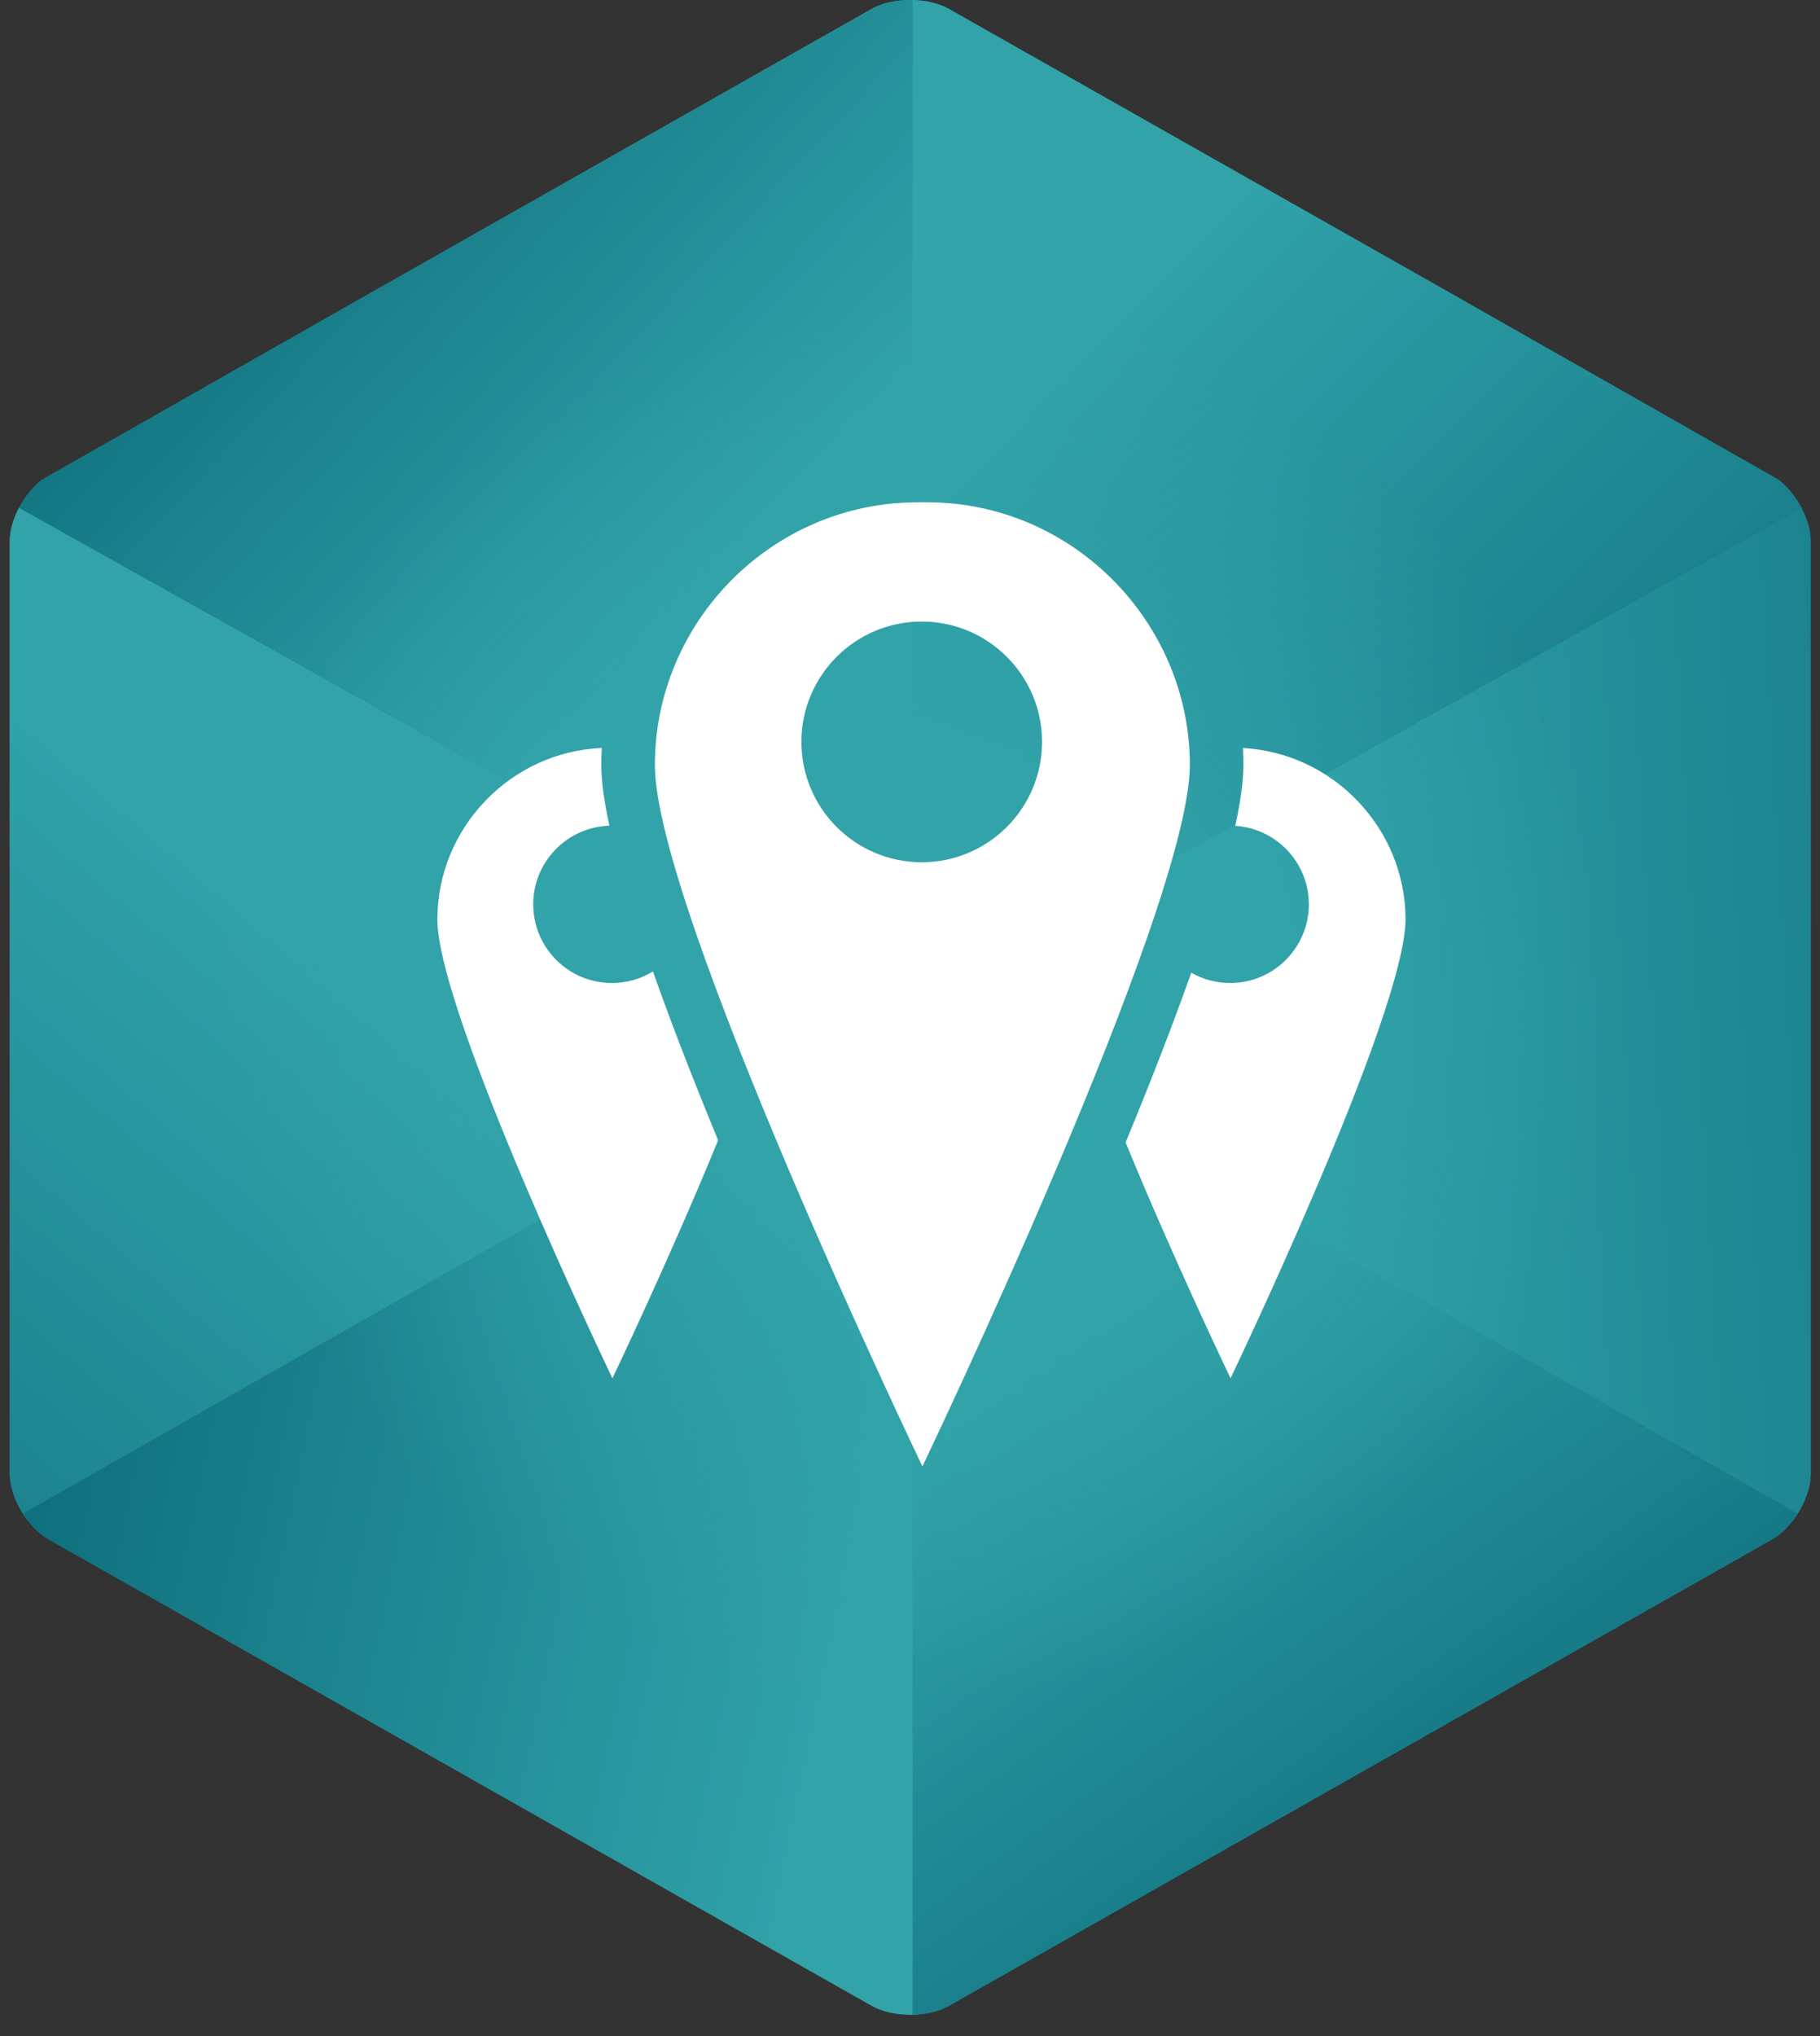<?xml version="1.0" encoding="utf-8"?>
<!-- Generator: Adobe Illustrator 16.0.0, SVG Export Plug-In . SVG Version: 6.00 Build 0)  -->
<!DOCTYPE svg PUBLIC "-//W3C//DTD SVG 1.1//EN" "http://www.w3.org/Graphics/SVG/1.1/DTD/svg11.dtd">
<svg version="1.1" id="Layer_1" xmlns="http://www.w3.org/2000/svg" xmlns:xlink="http://www.w3.org/1999/xlink" x="0px" y="0px"
	 width="121.57px" height="135.968px" viewBox="0 0 121.57 135.968" enable-background="new 0 0 121.57 135.968"
	 xml:space="preserve">
<rect x="0" y="0" width="121.57" height="135.968" fill="#333333" stroke="none"/>
<g opacity="0.8">
	<g>
		<defs>
			<path id="SVGID_1_" d="M60.802,0c-0.985,0-1.903,0.215-2.586,0.601L3.239,31.739c-1.402,0.796-2.586,2.808-2.586,4.396v62.278
				c0,1.589,1.184,3.601,2.586,4.393l54.977,31.142c0.684,0.388,1.601,0.599,2.586,0.599c0.985,0,1.904-0.211,2.586-0.599
				l54.977-31.142c1.402-0.792,2.586-2.804,2.586-4.393V36.135c0-1.588-1.184-3.6-2.586-4.396L63.389,0.601
				C62.706,0.215,61.787,0,60.802,0z"/>
		</defs>
		<clipPath id="SVGID_2_">
			<use xlink:href="#SVGID_1_"  overflow="visible"/>
		</clipPath>
		<g clip-path="url(#SVGID_2_)">
			<g>
				<defs>
					<polygon id="SVGID_3_" points="60.384,67.259 120.957,102.298 120.957,33.409 					"/>
				</defs>
				<linearGradient id="SVGID_4_" gradientUnits="userSpaceOnUse" x1="90.671" y1="41.022" x2="90.671" y2="79.456">
					<stop  offset="0" style="stop-color:#057D8F"/>
					<stop  offset="1" style="stop-color:#31BFC7"/>
				</linearGradient>
				<use xlink:href="#SVGID_3_"  overflow="visible" fill="url(#SVGID_4_)"/>
				<clipPath id="SVGID_5_">
					<use xlink:href="#SVGID_3_"  overflow="visible"/>
				</clipPath>
				<linearGradient id="SVGID_6_" gradientUnits="userSpaceOnUse" x1="150.13" y1="64.529" x2="83.395" y2="68.26">
					<stop  offset="0" style="stop-color:#057D8F"/>
					<stop  offset="1" style="stop-color:#31BFC7"/>
				</linearGradient>
				<rect x="60.384" y="33.409" clip-path="url(#SVGID_5_)" fill="url(#SVGID_6_)" width="60.573" height="68.889"/>
			</g>
			<g>
				<defs>
					<polygon id="SVGID_7_" points="60.646,67.259 121.22,33.409 60.646,-1.033 					"/>
				</defs>
				<linearGradient id="SVGID_8_" gradientUnits="userSpaceOnUse" x1="93.416" y1="52.816" x2="66.322" y2="25.722">
					<stop  offset="0" style="stop-color:#057D8F"/>
					<stop  offset="1" style="stop-color:#31BFC7"/>
				</linearGradient>
				<use xlink:href="#SVGID_7_"  overflow="visible" fill="url(#SVGID_8_)"/>
				<clipPath id="SVGID_9_">
					<use xlink:href="#SVGID_7_"  overflow="visible"/>
				</clipPath>
				<linearGradient id="SVGID_10_" gradientUnits="userSpaceOnUse" x1="121.613" y1="63.792" x2="76.269" y2="18.447">
					<stop  offset="0" style="stop-color:#057D8F"/>
					<stop  offset="1" style="stop-color:#31BFC7"/>
				</linearGradient>
				<polygon clip-path="url(#SVGID_9_)" fill="url(#SVGID_10_)" points="35.92,56.662 70.046,-22.965 145.947,9.563 111.821,89.191 
									"/>
			</g>
			<g>
				<defs>
					<polygon id="SVGID_11_" points="60.646,135.579 121.22,101.731 60.646,67.287 					"/>
				</defs>
				<linearGradient id="SVGID_12_" gradientUnits="userSpaceOnUse" x1="98.638" y1="129.331" x2="69.621" y2="89.123">
					<stop  offset="0" style="stop-color:#057D8F"/>
					<stop  offset="1" style="stop-color:#31BFC7"/>
				</linearGradient>
				<use xlink:href="#SVGID_11_"  overflow="visible" fill="url(#SVGID_12_)"/>
				<clipPath id="SVGID_13_">
					<use xlink:href="#SVGID_11_"  overflow="visible"/>
				</clipPath>
				<linearGradient id="SVGID_14_" gradientUnits="userSpaceOnUse" x1="106.809" y1="123.433" x2="77.793" y2="83.226">
					<stop  offset="0" style="stop-color:#057D8F"/>
					<stop  offset="1" style="stop-color:#31BFC7"/>
				</linearGradient>
				<rect x="60.646" y="67.287" clip-path="url(#SVGID_13_)" fill="url(#SVGID_14_)" width="60.573" height="68.292"/>
			</g>
			<g>
				<defs>
					<polygon id="SVGID_15_" points="0.647,102.298 61.221,67.259 0.647,33.409 					"/>
				</defs>
				<linearGradient id="SVGID_16_" gradientUnits="userSpaceOnUse" x1="-25.386" y1="115.87" x2="20.21" y2="62.813">
					<stop  offset="0" style="stop-color:#057D8F"/>
					<stop  offset="1" style="stop-color:#31BFC7"/>
				</linearGradient>
				<use xlink:href="#SVGID_15_"  overflow="visible" fill="url(#SVGID_16_)"/>
				<clipPath id="SVGID_17_">
					<use xlink:href="#SVGID_15_"  overflow="visible"/>
				</clipPath>
				<linearGradient id="SVGID_18_" gradientUnits="userSpaceOnUse" x1="-16.724" y1="123.312" x2="28.871" y2="70.256">
					<stop  offset="0" style="stop-color:#057D8F"/>
					<stop  offset="1" style="stop-color:#31BFC7"/>
				</linearGradient>
				<polygon clip-path="url(#SVGID_17_)" fill="url(#SVGID_18_)" points="60.115,25.3 70.442,101.04 1.752,110.406 -8.574,34.668 
									"/>
			</g>
			<g>
				<defs>
					<polygon id="SVGID_19_" points="0.385,33.409 60.959,67.259 60.959,-1.033 					"/>
				</defs>
				<linearGradient id="SVGID_20_" gradientUnits="userSpaceOnUse" x1="29.249" y1="33.113" x2="42.514" y2="33.113">
					<stop  offset="0" style="stop-color:#057D8F"/>
					<stop  offset="1" style="stop-color:#31BFC7"/>
				</linearGradient>
				<use xlink:href="#SVGID_19_"  overflow="visible" fill="url(#SVGID_20_)"/>
				<clipPath id="SVGID_21_">
					<use xlink:href="#SVGID_19_"  overflow="visible"/>
				</clipPath>
				<linearGradient id="SVGID_22_" gradientUnits="userSpaceOnUse" x1="9.836" y1="13.653" x2="42.789" y2="44.43">
					<stop  offset="0" style="stop-color:#057D8F"/>
					<stop  offset="1" style="stop-color:#31BFC7"/>
				</linearGradient>
				<polygon clip-path="url(#SVGID_21_)" fill="url(#SVGID_22_)" points="53.883,86.714 -21.549,59.284 7.459,-20.487 82.893,6.942 
									"/>
			</g>
			<g>
				<linearGradient id="SVGID_23_" gradientUnits="userSpaceOnUse" x1="2.428" y1="89.295" x2="58.387" y2="100.901">
					<stop  offset="0" style="stop-color:#057D8F"/>
					<stop  offset="1" style="stop-color:#31BFC7"/>
				</linearGradient>
				<polygon fill="url(#SVGID_23_)" points="60.959,67.287 0.385,101.731 60.959,135.581 				"/>
			</g>
		</g>
	</g>
	<radialGradient id="SVGID_24_" cx="61.442" cy="66.765" r="51.054" gradientUnits="userSpaceOnUse">
		<stop  offset="0.313" style="stop-color:#31BFC7"/>
		<stop  offset="0.908" style="stop-color:#31BFC7;stop-opacity:0"/>
		<stop  offset="1" style="stop-color:#3DB54A;stop-opacity:0"/>
	</radialGradient>
	<circle fill="url(#SVGID_24_)" cx="61.442" cy="66.766" r="51.054"/>
</g>
<path fill="#FFFFFF" d="M83.025,49.952c0.02,0.375,0.03,0.754,0.03,1.135c0,1.089-0.199,2.476-0.542,4.062
	c2.74,0.178,4.913,2.454,4.913,5.239c0,2.904-2.355,5.258-5.258,5.258c-0.943,0-1.827-0.252-2.596-0.687
	c-1.279,3.618-2.804,7.506-4.385,11.335c3.253,7.923,7.009,15.747,7.009,15.747s11.688-24.392,11.688-30.643
	C93.885,55.354,89.074,50.282,83.025,49.952"/>
<path fill="#FFFFFF" d="M40.875,65.646c-2.904,0-5.257-2.352-5.257-5.256c0-2.844,2.263-5.157,5.087-5.249
	c-0.341-1.583-0.54-2.964-0.54-4.052c0-0.383,0.012-0.764,0.031-1.141c-6.107,0.263-10.981,5.347-10.981,11.453
	c0,6.271,11.692,30.641,11.692,30.641s3.796-7.924,7.061-15.897c-1.573-3.811-3.083-7.677-4.354-11.271
	C42.815,65.36,41.88,65.646,40.875,65.646"/>
<path fill="#FFFFFF" d="M61.614,97.925c0,0,17.863-37.282,17.863-46.838c0-9.555-7.854-17.544-17.544-17.544
	c-0.097,0-0.171-0.004-0.259-0.004c-0.021,0-0.043,0-0.066,0.001h-0.035c-0.091,0-0.198,0.005-0.288,0.005
	c-9.688,0-17.542,7.958-17.542,17.544C43.744,60.677,61.614,97.925,61.614,97.925 M61.568,41.507c4.439,0,8.037,3.598,8.037,8.037
	s-3.598,8.037-8.037,8.037c-4.438,0-8.036-3.598-8.036-8.037S57.13,41.507,61.568,41.507"/>
</svg>
